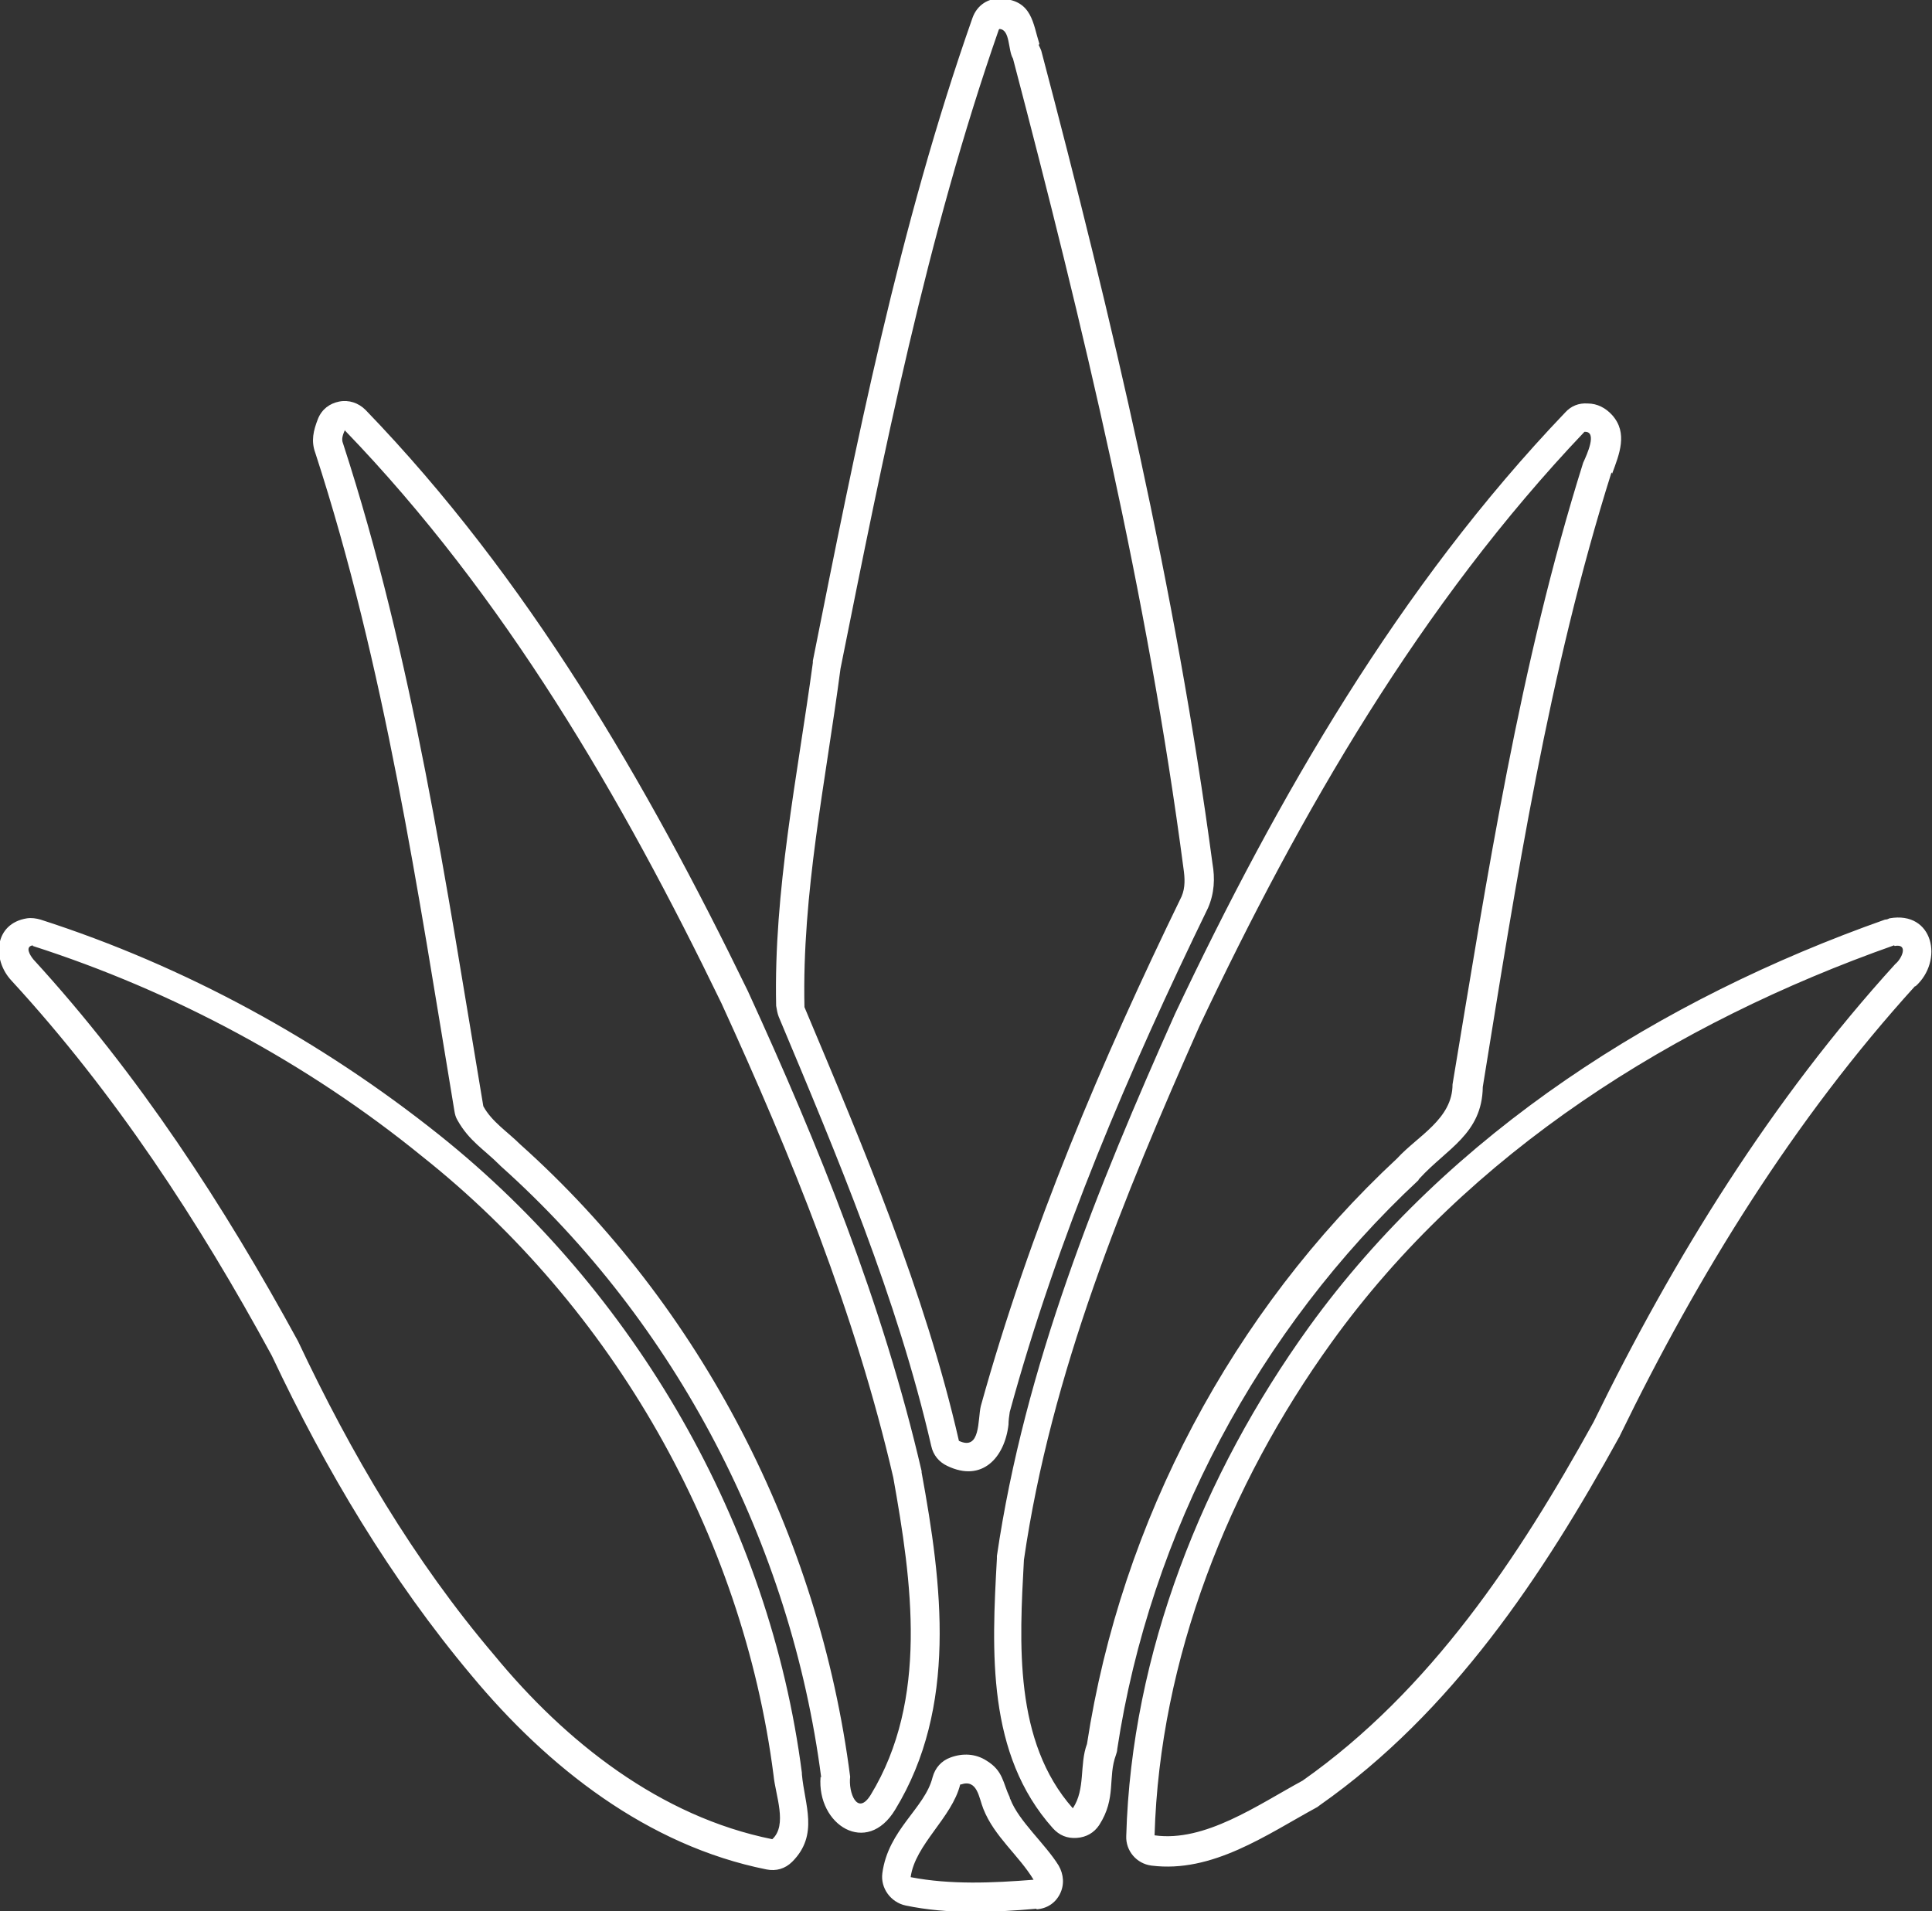 <svg xmlns="http://www.w3.org/2000/svg" id="Capa_2" data-name="Capa 2" viewBox="0 0 30.02 29.7"><rect x="0" y="0" width="30.02" height="29.7" fill="#333333" stroke="none"/><defs><style>      .cls-1 {        fill: #fff;        fill-rule: evenodd;      }    </style></defs><g id="Capa_2-2" data-name="Capa 2"><path class="cls-1" d="m16.11,29.66c-.68.06-1.37.09-2.04-.05-.23-.05-.39-.27-.36-.5.09-.68.66-1.01.78-1.49.04-.15.14-.26.28-.31.19-.07.39-.06.56.05.26.16.25.34.36.57,0,0,0,.02.01.03.13.34.54.69.75,1.03.08.14.09.3.02.44-.07.14-.2.23-.37.24m13.66-14.35c-1.88,2.07-3.37,4.48-4.59,6.99,0,0,0,.01-.01.02-1.19,2.16-2.6,4.28-4.65,5.72-.01.01-.03.02-.04.03-.79.43-1.63,1.03-2.58.91-.23-.03-.4-.23-.39-.46.08-2.84,1.19-5.62,2.84-7.91,2.19-3.03,5.47-5.1,8.95-6.33.03,0,.05-.01.07-.02.68-.12.85.66.4,1.06Zm-25.54,5.74c-1.13-2.08-2.44-4.08-4.04-5.82-.31-.33-.27-.89.24-.97.07-.01.14,0,.21.02,2.24.72,4.36,1.88,6.2,3.35,3.04,2.43,5.13,6.04,5.63,9.91,0,0,0,.01,0,.02.04.47.27.94-.15,1.36-.11.11-.25.15-.4.12-1.85-.37-3.4-1.59-4.58-3.01-1.26-1.5-2.27-3.2-3.1-4.96ZM25.04,7.34c-.98,3.11-1.48,6.34-2,9.55-.01.73-.56.96-.98,1.42,0,0-.02.02-.02.03-2.48,2.31-4.17,5.48-4.68,8.84,0,.03-.01.06-.02.09-.13.35.01.67-.26,1.09-.08.12-.2.19-.35.2-.15.01-.27-.04-.37-.15-1.03-1.15-.95-2.75-.87-4.19,0-.01,0-.03,0-.04.43-2.94,1.56-5.72,2.77-8.43,1.59-3.36,3.48-6.64,6.06-9.34.09-.1.21-.15.35-.14.15,0,.28.07.38.18.25.28.11.61,0,.91Zm-12.28,20.28c-.47-3.62-2.25-7.06-4.98-9.5,0,0-.01-.01-.02-.02-.24-.24-.47-.37-.65-.69-.03-.05-.04-.09-.05-.15-.57-3.43-1.08-6.9-2.16-10.22-.07-.19-.03-.35.04-.53.06-.15.18-.24.33-.27.15-.03.3.02.41.13,2.52,2.61,4.36,5.78,5.94,9.03,1.1,2.4,2.1,4.87,2.7,7.46,0,0,0,.01,0,.02.32,1.74.56,3.65-.41,5.24-.44.73-1.22.24-1.16-.51Zm2.17.11c.26-.09.28.21.35.38.17.43.55.72.78,1.1-.63.05-1.29.08-1.91-.04.07-.51.64-.92.77-1.44Zm14.51-13.03c.22-.04.11.2.01.28-1.92,2.11-3.44,4.56-4.69,7.12-1.16,2.1-2.53,4.17-4.52,5.57-.7.38-1.52.96-2.3.85.08-2.74,1.15-5.44,2.75-7.66,2.13-2.96,5.34-4.97,8.74-6.17Zm-28.93,0c2.18.7,4.27,1.82,6.05,3.27,2.96,2.35,4.98,5.87,5.46,9.62.03.31.22.77-.02.99-1.74-.35-3.21-1.51-4.32-2.86-1.25-1.47-2.23-3.14-3.05-4.88-1.15-2.11-2.48-4.15-4.11-5.93-.05-.06-.14-.2-.01-.22Zm24.12-7.99c.19,0,.03.35-.03.48-.99,3.15-1.49,6.42-2.03,9.66,0,.54-.54.8-.86,1.15-2.56,2.38-4.29,5.64-4.82,9.1-.12.32-.02.7-.22,1-.92-1.04-.83-2.57-.76-3.86.42-2.9,1.55-5.64,2.73-8.3,1.57-3.32,3.44-6.56,5.98-9.23Zm-19.27-.02c2.48,2.57,4.3,5.7,5.85,8.9,1.09,2.38,2.08,4.82,2.67,7.37.29,1.62.55,3.45-.35,4.93-.21.34-.35-.04-.32-.28-.48-3.74-2.31-7.31-5.13-9.83-.19-.19-.44-.35-.57-.59-.58-3.46-1.09-6.95-2.18-10.3-.03-.07,0-.14.03-.21ZM15.53.45c.17.01.13.33.21.46,1.09,4.15,2.09,8.33,2.65,12.59.02.14.03.29-.03.43-1.24,2.55-2.36,5.18-3.12,7.92-.05.21,0,.7-.34.54-.53-2.32-1.48-4.55-2.4-6.74-.04-1.77.33-3.51.56-5.26.67-3.34,1.34-6.72,2.46-9.93Zm.61.25s.03.06.04.09c1.1,4.17,2.09,8.37,2.66,12.63.04.23.03.46-.07.69-1.23,2.53-2.34,5.12-3.08,7.83-.01.06-.02.14-.02.2-.06.51-.41.9-.95.64-.13-.06-.22-.17-.25-.31-.53-2.3-1.46-4.5-2.37-6.67-.02-.05-.03-.11-.04-.17-.04-1.79.33-3.56.57-5.33,0,0,0-.02,0-.03.67-3.36,1.34-6.75,2.48-9.99.07-.2.25-.32.46-.3.47.03.48.39.58.7Z"></path></g></svg>